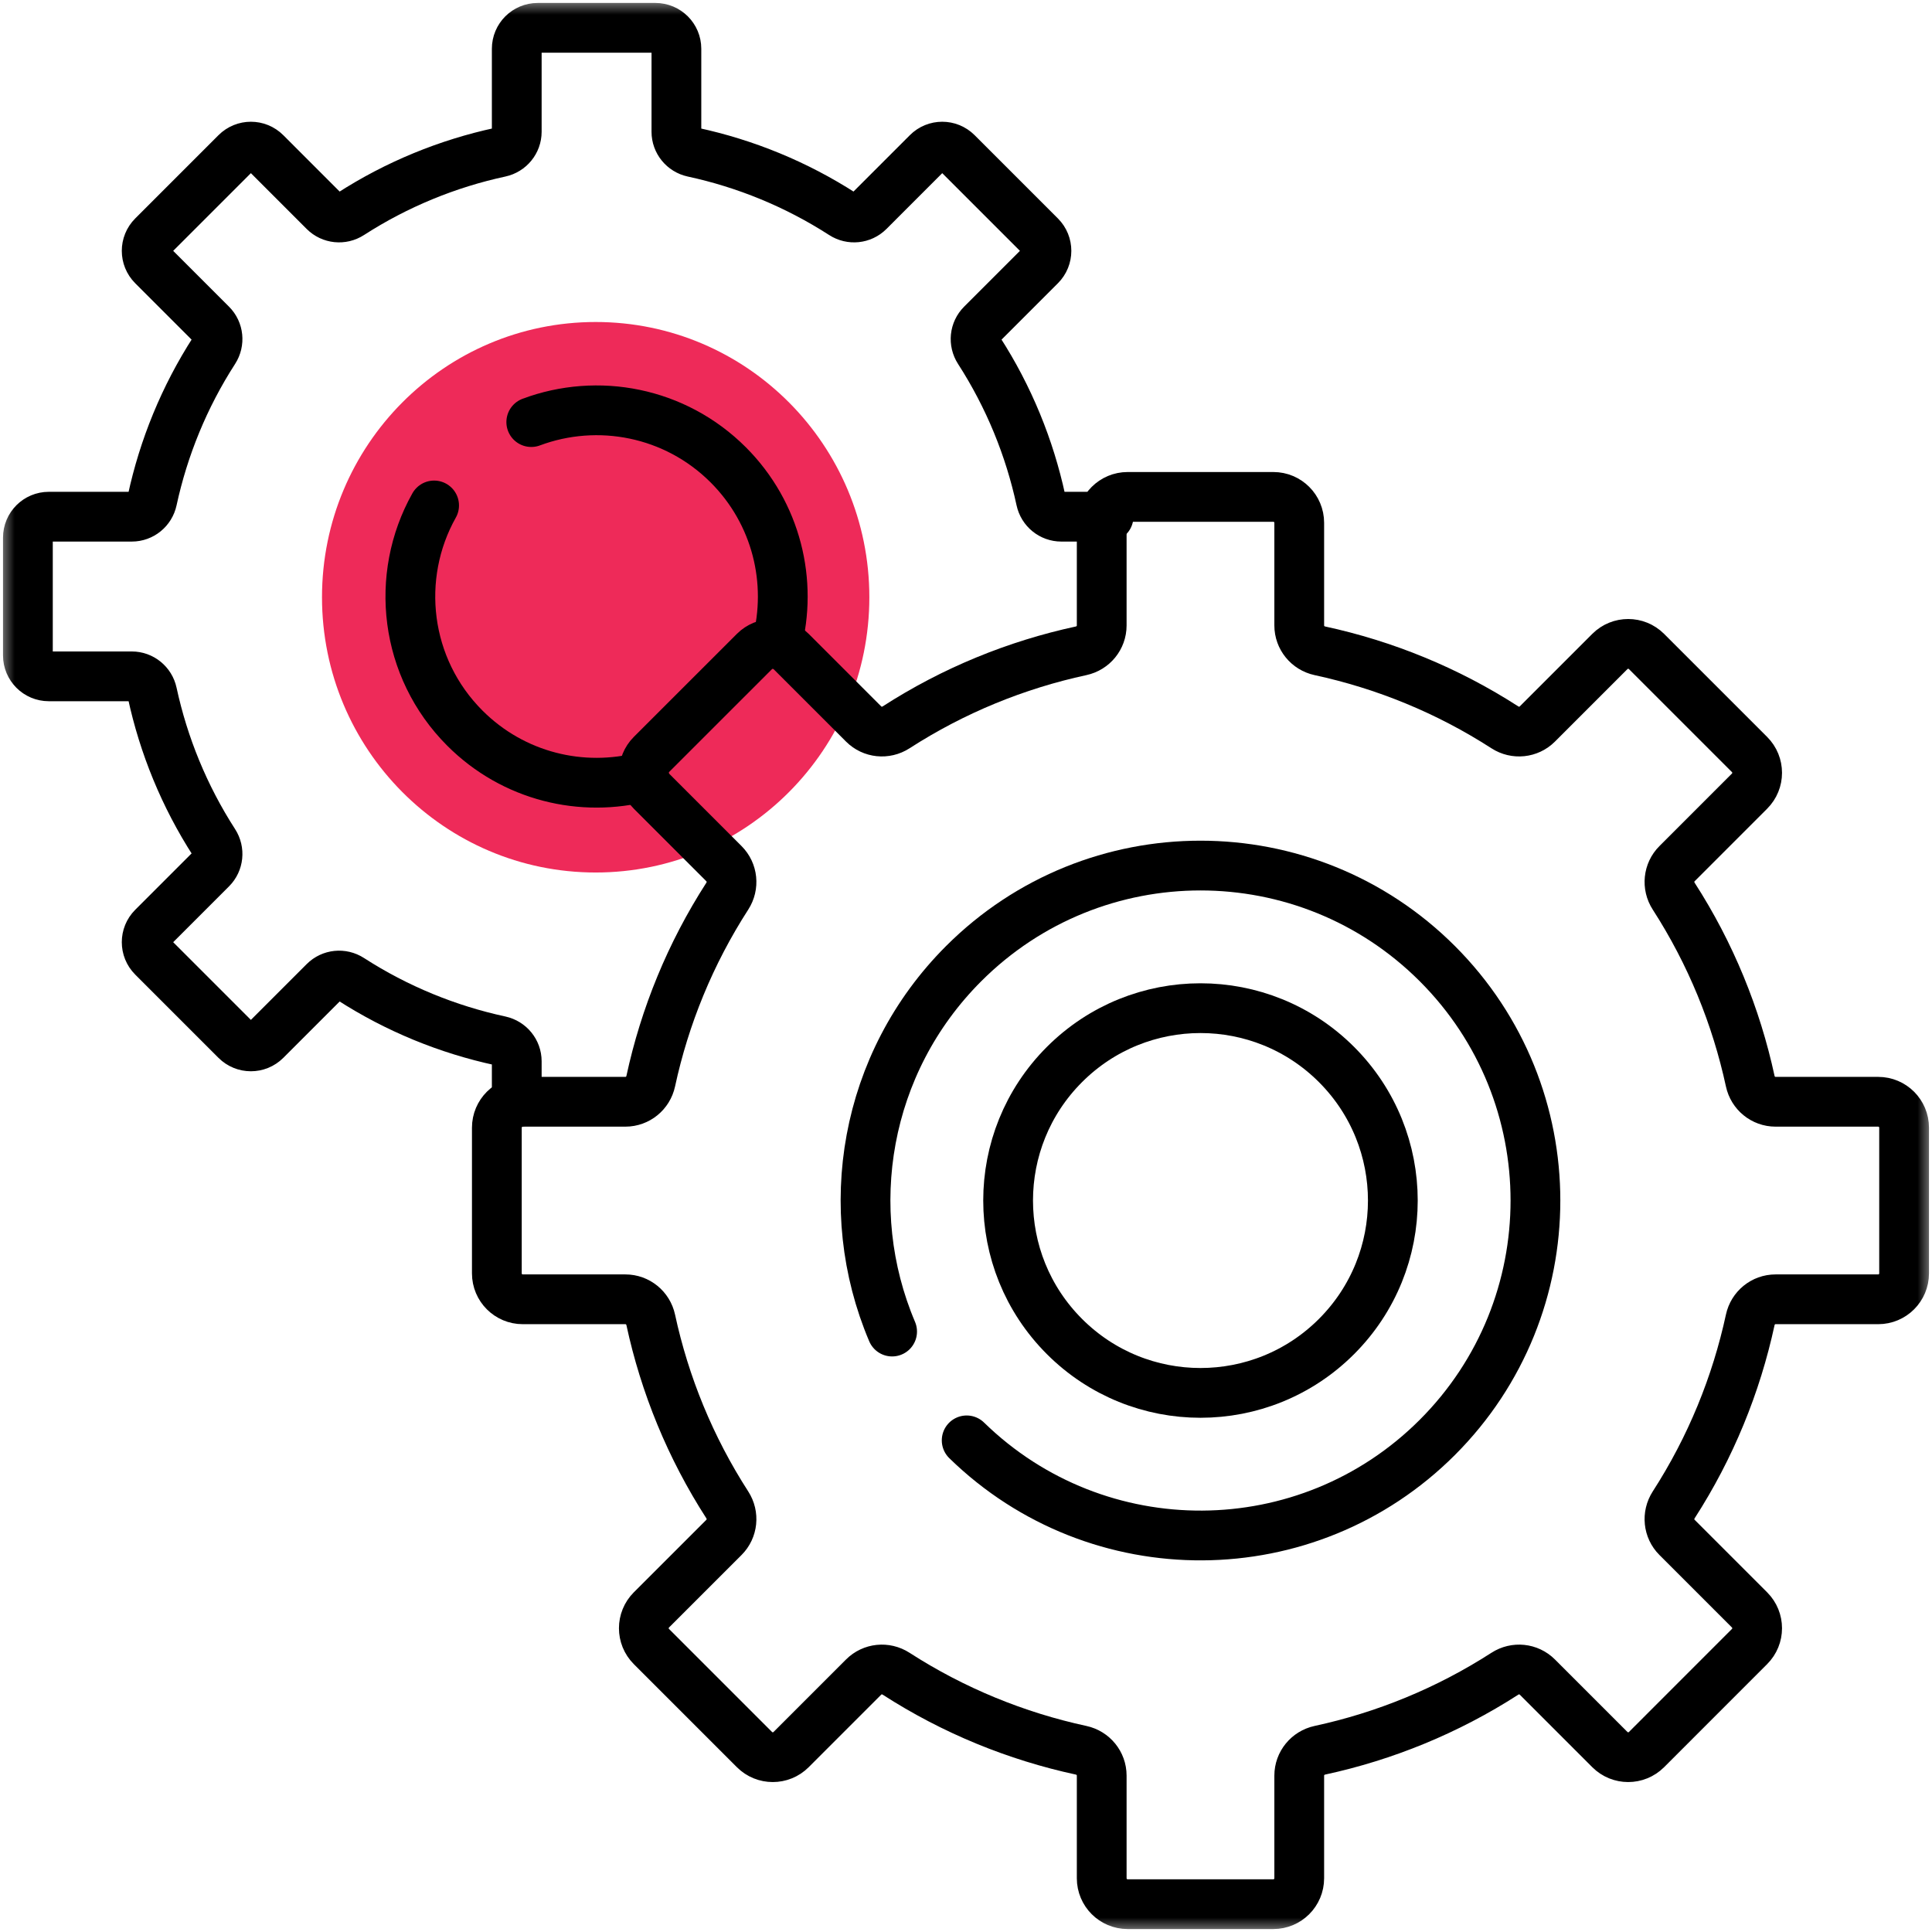 <svg width="66" height="66" viewBox="0 0 66 66" fill="none" xmlns="http://www.w3.org/2000/svg">
<g clip-path="url(#clip0_16425_7728)">
<ellipse cx="20.349" cy="20.403" rx="9.349" ry="9.403" fill="#EE2A59"/>
<mask id="mask0_16425_7728" style="mask-type:luminance" maskUnits="userSpaceOnUse" x="0" y="0" width="66" height="66">
<path d="M0 7.62939e-06H66V66H0V7.62939e-06Z" fill="white"/>
</mask>
<g mask="url(#mask0_16425_7728)">
<path d="M22.005 26.529C19.888 27.086 17.541 26.535 15.882 24.876C13.82 22.815 13.469 19.69 14.83 17.267" stroke="black" stroke-width="1.7" stroke-miterlimit="10" stroke-linecap="round" stroke-linejoin="round"/>
<path d="M18.149 14.419C20.412 13.574 23.058 14.061 24.878 15.88C26.536 17.539 27.088 19.887 26.531 22.003" stroke="black" stroke-width="1.7" stroke-miterlimit="10" stroke-linecap="round" stroke-linejoin="round"/>
<path d="M37.87 17.651H36.257C35.919 17.651 35.629 17.414 35.558 17.083C35.171 15.295 34.467 13.561 33.443 11.973C33.26 11.689 33.297 11.317 33.536 11.078L35.539 9.075C35.818 8.796 35.818 8.343 35.539 8.064L32.694 5.219C32.414 4.939 31.962 4.939 31.683 5.219L29.68 7.222C29.441 7.46 29.069 7.498 28.785 7.314C27.197 6.291 25.463 5.586 23.674 5.2C23.344 5.128 23.107 4.839 23.107 4.501V1.666C23.107 1.271 22.786 0.951 22.391 0.951H18.368C17.973 0.951 17.653 1.271 17.653 1.666V4.501C17.653 4.839 17.415 5.128 17.085 5.2C15.296 5.586 13.562 6.291 11.975 7.314C11.691 7.498 11.318 7.46 11.079 7.222L9.077 5.219C8.797 4.939 8.345 4.939 8.065 5.219L5.22 8.064C4.941 8.343 4.941 8.796 5.22 9.075L7.223 11.078C7.462 11.317 7.499 11.689 7.316 11.973C6.292 13.561 5.588 15.295 5.201 17.083C5.13 17.414 4.84 17.651 4.502 17.651H1.668C1.273 17.651 0.953 17.971 0.953 18.366V22.39C0.953 22.785 1.273 23.105 1.668 23.105H4.502C4.84 23.105 5.13 23.342 5.201 23.673C5.588 25.462 6.292 27.195 7.316 28.783C7.499 29.067 7.462 29.439 7.223 29.678L5.22 31.681C4.941 31.96 4.941 32.413 5.22 32.692L8.065 35.537C8.345 35.816 8.797 35.816 9.077 35.537L11.079 33.535C11.318 33.296 11.691 33.258 11.975 33.442C13.562 34.465 15.296 35.17 17.085 35.556C17.415 35.628 17.653 35.917 17.653 36.255V37.663" stroke="black" stroke-width="1.7" stroke-miterlimit="10" stroke-linecap="round" stroke-linejoin="round"/>
<path d="M45.657 45.658C43.091 48.225 38.93 48.225 36.364 45.658C33.797 43.092 33.797 38.931 36.364 36.365C38.93 33.799 43.091 33.799 45.657 36.365C48.223 38.931 48.223 43.092 45.657 45.658Z" stroke="black" stroke-width="1.7" stroke-miterlimit="10" stroke-linecap="round" stroke-linejoin="round"/>
<path d="M30.476 45.488C28.707 41.321 29.521 36.318 32.919 32.92C37.388 28.452 44.633 28.452 49.102 32.92C53.57 37.389 53.57 44.634 49.102 49.103C44.667 53.537 37.499 53.572 33.023 49.205" stroke="black" stroke-width="1.7" stroke-miterlimit="10" stroke-linecap="round" stroke-linejoin="round"/>
<path d="M56.247 59.769L59.767 56.248C60.113 55.903 60.113 55.343 59.767 54.997L57.289 52.519C56.994 52.224 56.948 51.763 57.174 51.411C58.441 49.447 59.312 47.302 59.791 45.089C59.879 44.68 60.237 44.386 60.656 44.386H64.163C64.651 44.386 65.047 43.99 65.047 43.501V38.523C65.047 38.034 64.651 37.638 64.163 37.638H60.656C60.237 37.638 59.879 37.344 59.791 36.935C59.312 34.722 58.441 32.577 57.174 30.612C56.948 30.261 56.994 29.8 57.289 29.505L59.767 27.026C60.113 26.681 60.113 26.121 59.767 25.775L56.247 22.255C55.901 21.91 55.341 21.91 54.996 22.255L52.518 24.733C52.222 25.029 51.761 25.075 51.41 24.848C49.445 23.581 47.3 22.71 45.087 22.232C44.678 22.143 44.384 21.785 44.384 21.367V17.86C44.384 17.371 43.988 16.975 43.5 16.975L38.521 16.975C38.032 16.975 37.636 17.371 37.636 17.86V21.367C37.636 21.785 37.343 22.143 36.934 22.232C34.721 22.71 32.575 23.581 30.611 24.848C30.259 25.075 29.799 25.029 29.503 24.733L27.025 22.255C26.68 21.91 26.119 21.91 25.774 22.255L22.253 25.775C21.908 26.121 21.908 26.681 22.253 27.026L24.732 29.505C25.027 29.8 25.073 30.261 24.847 30.612C23.58 32.577 22.708 34.722 22.23 36.935C22.142 37.344 21.783 37.638 21.365 37.638H17.858C17.369 37.638 16.973 38.034 16.973 38.523V43.501C16.973 43.99 17.369 44.386 17.858 44.386H21.365C21.783 44.386 22.142 44.68 22.23 45.089C22.708 47.302 23.58 49.447 24.847 51.411C25.073 51.763 25.027 52.224 24.732 52.519L22.253 54.997C21.908 55.343 21.908 55.903 22.253 56.248L25.774 59.769C26.119 60.114 26.68 60.114 27.025 59.769L29.503 57.291C29.799 56.995 30.259 56.949 30.611 57.176C32.575 58.442 34.721 59.314 36.934 59.792C37.343 59.881 37.636 60.239 37.636 60.657V64.164C37.636 64.653 38.032 65.049 38.521 65.049H43.5C43.988 65.049 44.384 64.653 44.384 64.164V60.657C44.384 60.239 44.678 59.881 45.087 59.792C47.3 59.314 49.445 58.442 51.41 57.176C51.761 56.949 52.222 56.995 52.518 57.291L54.996 59.769C55.341 60.114 55.901 60.114 56.247 59.769Z" stroke="black" stroke-width="1.7" stroke-miterlimit="10" stroke-linecap="round" stroke-linejoin="round"/>
</g>
</g>
<defs>
<clipPath id="clip0_16425_7728">
<rect width="66" height="66" fill="white"/>
</clipPath>
</defs>
</svg>
